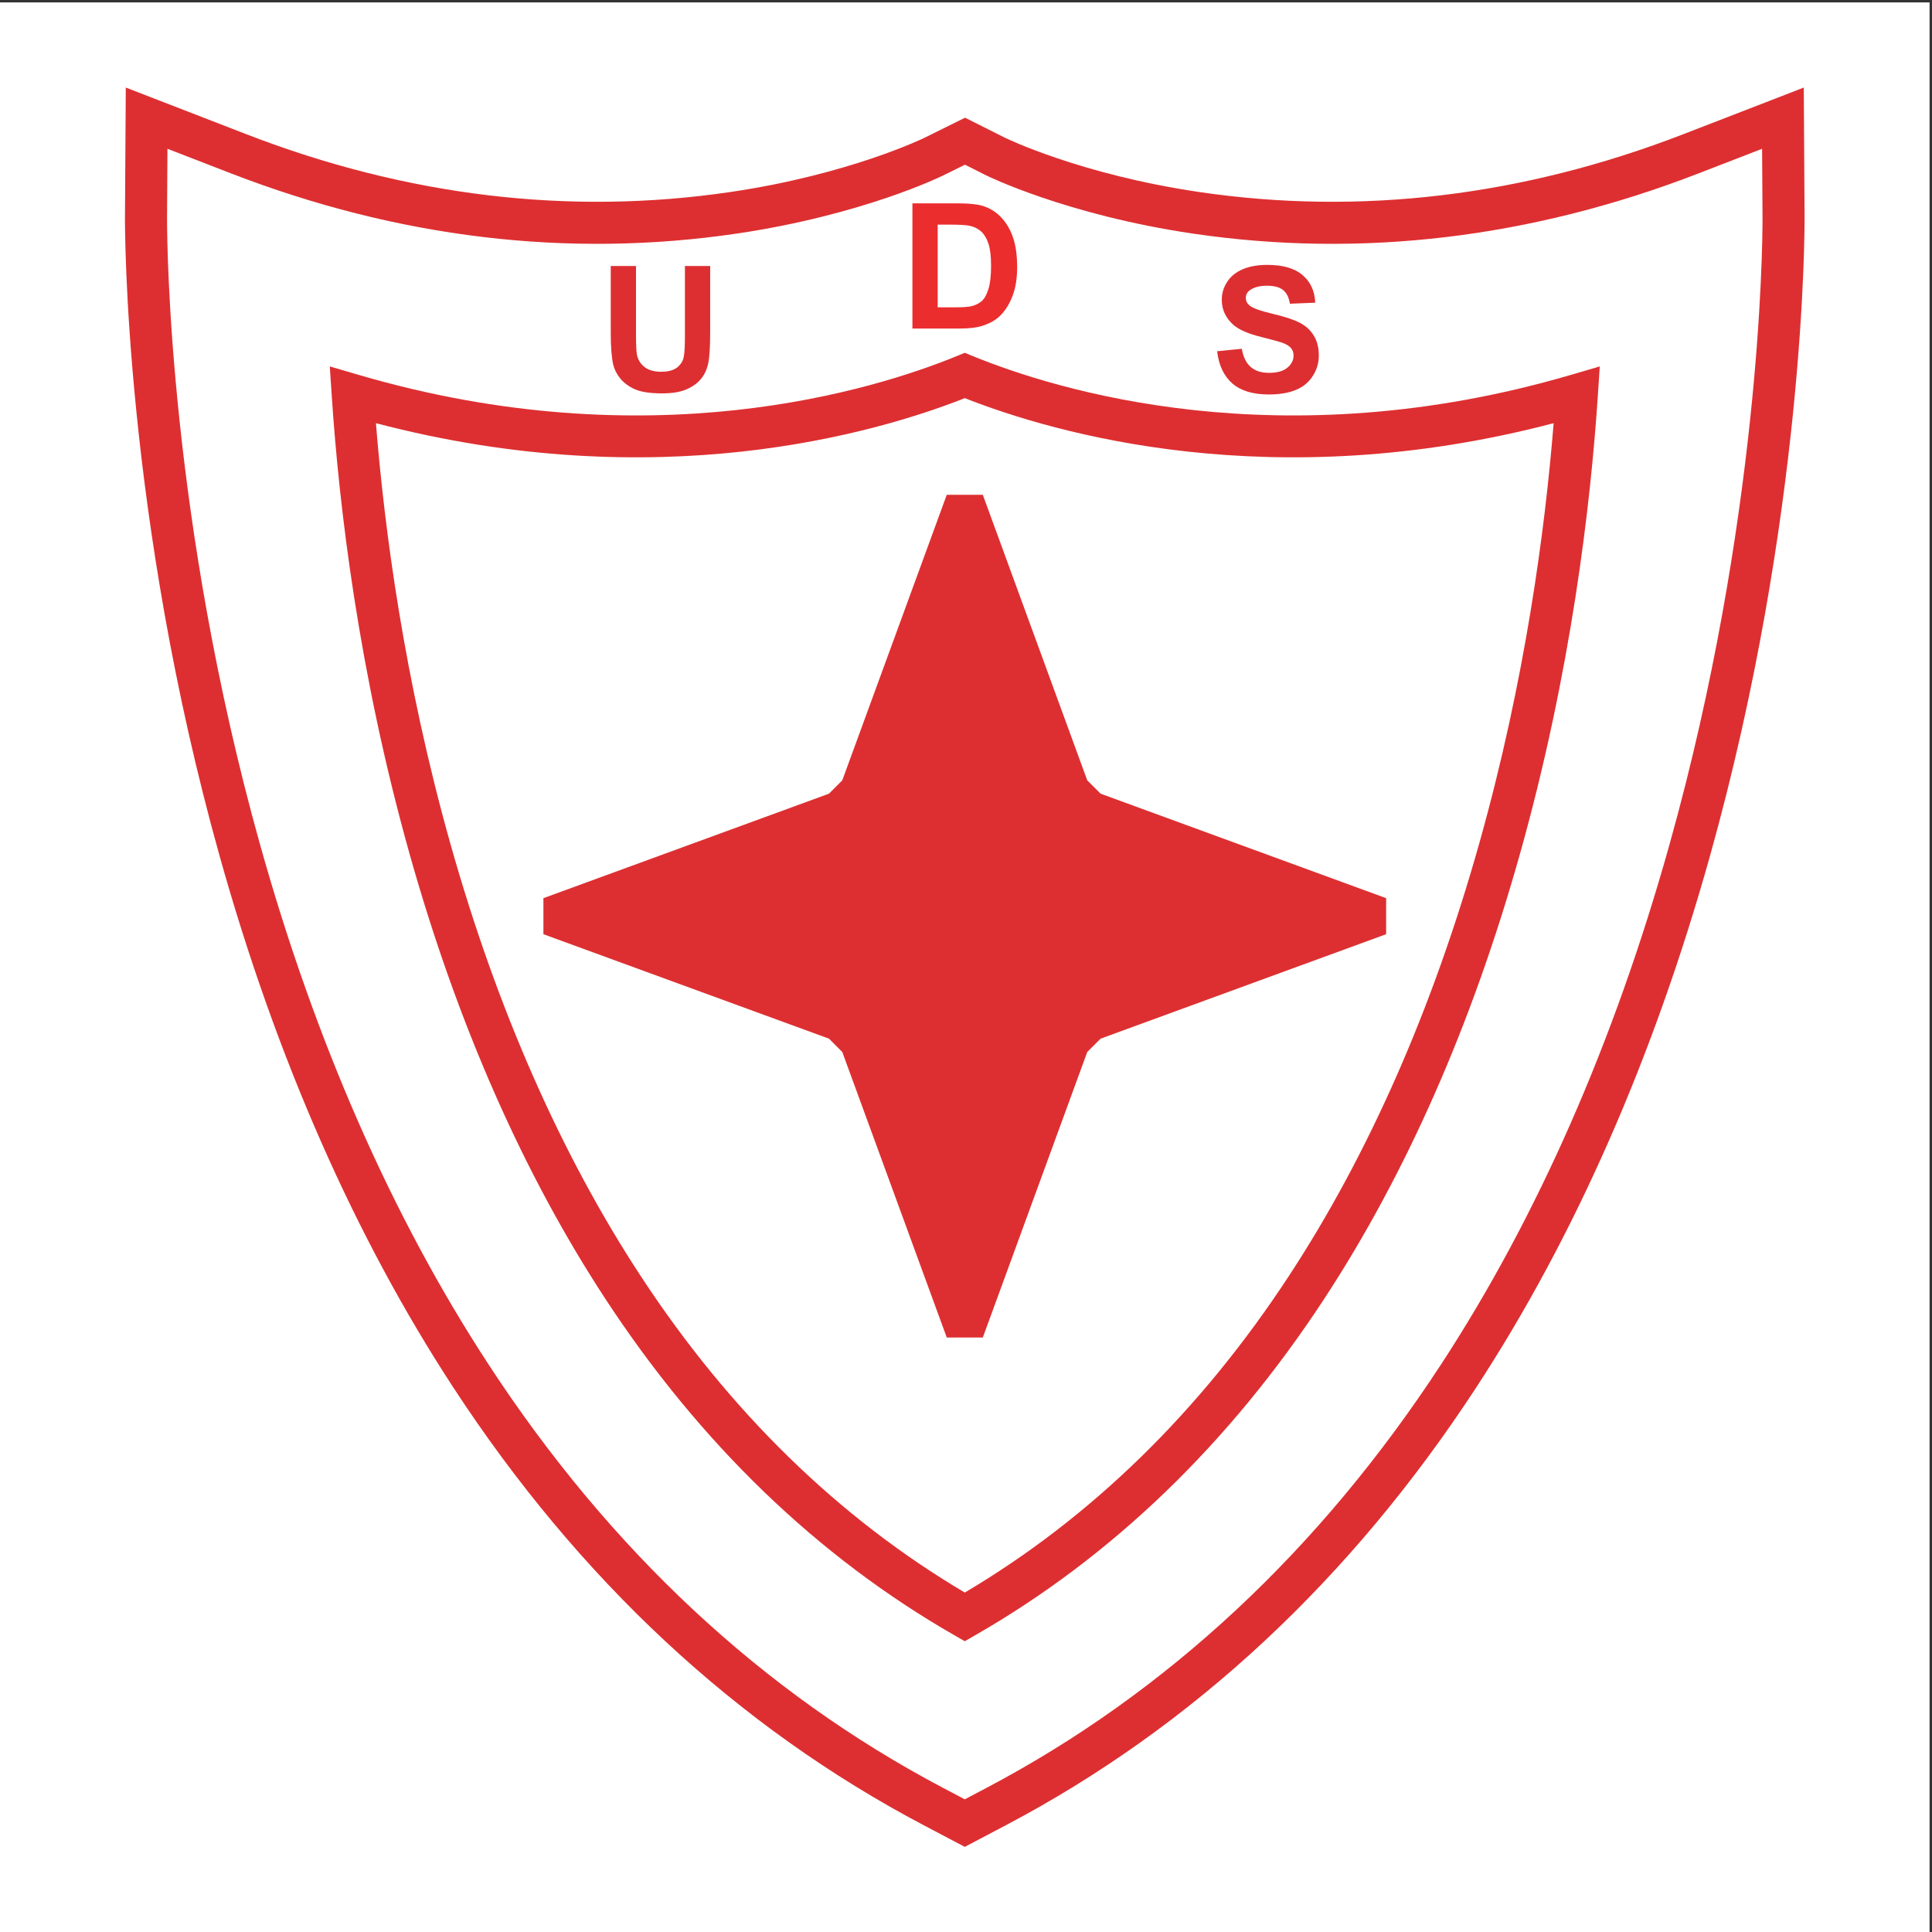 <?xml version="1.0" encoding="UTF-8"?>
<svg xmlns="http://www.w3.org/2000/svg" xmlns:xlink="http://www.w3.org/1999/xlink" width="193pt" height="193pt" viewBox="0 0 193 193" version="1.1">
<rect x="0" y="0" width="193" height="193" fill="#333333" stroke="none"/>
<g id="surface1">
<path style=" stroke:none;fill-rule:evenodd;fill:rgb(100%,100%,100%);fill-opacity:1;" d="M 0 0.242 L 192.758 0.242 L 192.758 193 L 0 193 L 0 0.242 "/>
<path style=" stroke:none;fill-rule:nonzero;fill:rgb(86.699%,18.399%,19.199%);fill-opacity:1;" d="M 177.352 9.848 L 168.176 13.398 C 152.145 19.605 135.863 21.551 119.785 19.18 C 107.887 17.426 100.453 13.789 100.379 13.754 L 96.406 11.758 L 92.383 13.75 C 92.301 13.789 84.867 17.426 72.969 19.18 C 56.891 21.551 40.609 19.605 24.582 13.398 L 12.566 8.746 L 12.484 21.633 C 12.48 22.836 12.418 51.484 21.934 85.496 C 27.57 105.648 35.43 123.52 45.285 138.605 C 57.82 157.789 73.617 172.496 92.234 182.312 L 96.379 184.496 L 100.523 182.312 C 119.141 172.496 134.934 157.789 147.469 138.605 C 157.328 123.516 165.184 105.648 170.824 85.496 C 180.34 51.484 180.277 22.836 180.27 21.633 L 180.191 8.746 L 177.352 9.848 "/>
<path style=" stroke:none;fill-rule:nonzero;fill:rgb(100%,100%,100%);fill-opacity:1;" d="M 169.691 17.316 C 169.691 17.316 173.32 15.914 176.027 14.863 C 176.047 17.77 176.07 21.66 176.07 21.66 C 176.07 21.699 176.07 21.77 176.07 21.871 C 176.07 24.742 175.82 52.047 166.777 84.363 C 161.254 104.102 153.574 121.578 143.953 136.305 C 131.812 154.887 116.539 169.117 98.562 178.594 C 98.562 178.594 97.312 179.254 96.379 179.746 C 95.445 179.254 94.191 178.594 94.191 178.594 C 76.215 169.117 60.945 154.887 48.805 136.305 C 39.18 121.578 31.5 104.102 25.977 84.363 C 16.934 52.047 16.688 24.742 16.688 21.867 C 16.688 21.77 16.688 21.699 16.688 21.656 C 16.688 21.656 16.711 17.77 16.727 14.863 C 19.438 15.914 23.062 17.316 23.062 17.316 C 39.781 23.785 56.777 25.812 73.582 23.336 C 86.273 21.465 94.176 17.551 94.258 17.508 C 94.258 17.508 95.488 16.898 96.395 16.453 C 97.289 16.902 98.5 17.512 98.5 17.512 C 98.578 17.551 106.484 21.465 119.172 23.336 C 135.98 25.812 152.977 23.785 169.691 17.316 "/>
<path style=" stroke:none;fill-rule:nonzero;fill:rgb(86.699%,18.399%,19.199%);fill-opacity:1;" d="M 95.582 35.57 C 87.281 38.965 64.836 45.949 35.828 37.449 L 32.945 36.605 L 33.145 39.605 C 33.859 50.395 35.793 67.098 40.941 85.395 C 45.703 102.316 52.281 117.246 60.488 129.773 C 69.961 144.227 81.684 155.523 95.332 163.352 L 96.379 163.953 L 97.422 163.352 C 111.074 155.523 122.797 144.227 132.27 129.773 C 140.477 117.25 147.051 102.32 151.812 85.395 C 156.965 67.098 158.898 50.395 159.613 39.605 L 159.812 36.605 L 156.926 37.449 C 127.922 45.949 105.477 38.965 97.172 35.57 L 96.379 35.242 L 95.582 35.57 "/>
<path style=" stroke:none;fill-rule:nonzero;fill:rgb(100%,100%,100%);fill-opacity:1;" d="M 96.379 39.773 C 105.348 43.309 127.18 49.641 155.203 42.273 C 154.355 52.836 152.379 67.891 147.77 84.258 C 143.125 100.766 136.727 115.305 128.754 127.469 C 119.895 140.992 109.004 151.617 96.379 159.09 C 83.754 151.617 72.863 140.992 64.004 127.469 C 56.031 115.305 49.633 100.766 44.984 84.258 C 40.379 67.891 38.398 52.836 37.555 42.273 C 65.578 49.641 87.41 43.309 96.379 39.773 "/>
<path style=" stroke:none;fill-rule:nonzero;fill:rgb(86.699%,18.399%,19.199%);fill-opacity:1;" d="M 82.812 103.758 L 54.285 93.324 L 54.285 89.723 L 82.812 79.285 L 84.141 77.953 L 94.578 49.43 L 98.18 49.43 L 108.613 77.953 L 109.945 79.285 L 138.469 89.723 L 138.469 93.324 L 109.945 103.758 L 108.613 105.09 L 98.18 133.613 L 94.578 133.613 L 84.141 105.09 L 82.812 103.758 "/>
<path style=" stroke:none;fill-rule:nonzero;fill:rgb(92.499%,17.599%,17.999%);fill-opacity:1;" d="M 91.148 20.316 L 95.754 20.316 C 96.789 20.316 97.582 20.398 98.129 20.555 C 98.859 20.773 99.484 21.156 100.008 21.707 C 100.531 22.258 100.926 22.934 101.199 23.73 C 101.473 24.531 101.609 25.516 101.609 26.688 C 101.609 27.715 101.48 28.602 101.227 29.348 C 100.914 30.258 100.469 30.992 99.891 31.559 C 99.453 31.984 98.863 32.316 98.117 32.555 C 97.562 32.73 96.82 32.82 95.887 32.82 L 91.148 32.82 Z M 93.672 22.438 L 93.672 30.699 L 95.551 30.699 C 96.254 30.699 96.762 30.66 97.074 30.578 C 97.48 30.477 97.82 30.305 98.09 30.059 C 98.359 29.816 98.578 29.414 98.746 28.855 C 98.918 28.297 99.004 27.535 99.004 26.57 C 99.004 25.609 98.918 24.867 98.746 24.352 C 98.578 23.836 98.34 23.434 98.035 23.145 C 97.727 22.855 97.34 22.66 96.867 22.555 C 96.52 22.477 95.828 22.438 94.801 22.438 L 93.672 22.438 "/>
<path style=" stroke:none;fill-rule:nonzero;fill:rgb(86.699%,18.399%,19.199%);fill-opacity:1;" d="M 61.012 26.574 L 63.535 26.574 L 63.535 33.348 C 63.535 34.422 63.566 35.117 63.629 35.438 C 63.734 35.949 63.992 36.359 64.395 36.672 C 64.797 36.98 65.352 37.137 66.051 37.137 C 66.762 37.137 67.297 36.988 67.66 36.695 C 68.023 36.402 68.238 36.043 68.312 35.617 C 68.387 35.191 68.422 34.48 68.422 33.492 L 68.422 26.574 L 70.945 26.574 L 70.945 33.145 C 70.945 34.645 70.879 35.707 70.742 36.328 C 70.605 36.945 70.355 37.469 69.988 37.898 C 69.625 38.324 69.137 38.664 68.523 38.918 C 67.91 39.172 67.113 39.297 66.129 39.297 C 64.938 39.297 64.035 39.156 63.418 38.883 C 62.805 38.605 62.32 38.246 61.961 37.809 C 61.605 37.367 61.371 36.902 61.258 36.422 C 61.094 35.703 61.012 34.645 61.012 33.246 L 61.012 26.574 "/>
<path style=" stroke:none;fill-rule:nonzero;fill:rgb(86.699%,18.399%,19.199%);fill-opacity:1;" d="M 121.586 35.086 L 124.051 34.844 C 124.199 35.672 124.496 36.277 124.949 36.664 C 125.398 37.055 126.008 37.246 126.773 37.246 C 127.582 37.246 128.195 37.074 128.605 36.73 C 129.016 36.387 129.223 35.98 129.223 35.52 C 129.223 35.227 129.137 34.973 128.961 34.766 C 128.789 34.559 128.488 34.375 128.055 34.223 C 127.762 34.121 127.09 33.938 126.039 33.676 C 124.691 33.344 123.742 32.93 123.199 32.441 C 122.434 31.758 122.051 30.922 122.051 29.938 C 122.051 29.305 122.23 28.711 122.59 28.156 C 122.949 27.605 123.469 27.184 124.148 26.895 C 124.824 26.605 125.645 26.461 126.602 26.461 C 128.168 26.461 129.344 26.805 130.137 27.492 C 130.926 28.176 131.344 29.094 131.383 30.238 L 128.859 30.34 C 128.75 29.699 128.52 29.242 128.164 28.961 C 127.812 28.684 127.281 28.543 126.57 28.543 C 125.84 28.543 125.27 28.691 124.855 28.992 C 124.59 29.184 124.453 29.441 124.453 29.766 C 124.453 30.059 124.578 30.309 124.828 30.52 C 125.148 30.785 125.922 31.062 127.145 31.352 C 128.371 31.641 129.281 31.941 129.867 32.254 C 130.453 32.562 130.914 32.988 131.246 33.527 C 131.578 34.07 131.746 34.734 131.746 35.527 C 131.746 36.246 131.547 36.922 131.148 37.551 C 130.754 38.18 130.188 38.645 129.461 38.949 C 128.734 39.254 127.828 39.406 126.742 39.406 C 125.164 39.406 123.949 39.039 123.105 38.305 C 122.258 37.566 121.754 36.496 121.586 35.086 "/>
</g>
</svg>
